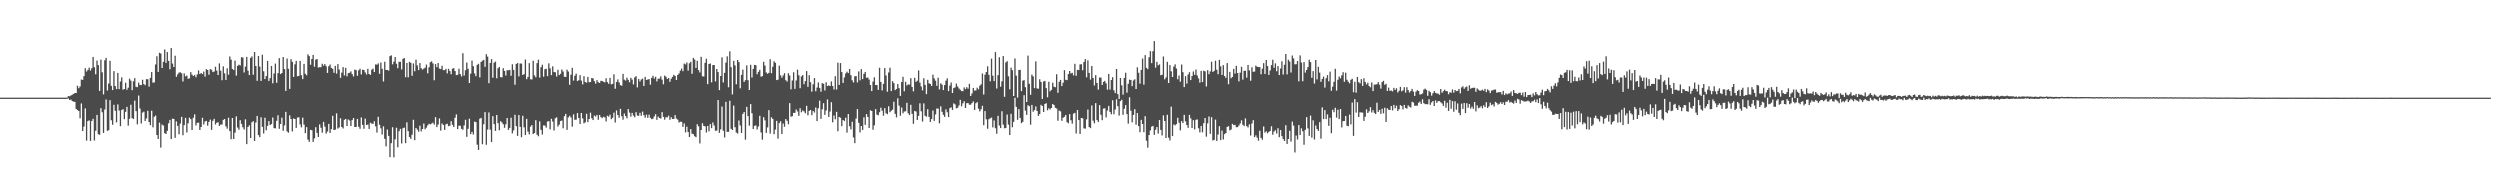 <?xml version="1.0" encoding="UTF-8"?>
<svg xmlns="http://www.w3.org/2000/svg" width="1920" height="150">
  <path d="M0 75.000h1v1.000H0zM1 75.000h1v1.000H1zM2 75.000h1v1.000H2zM3 75.000h1v1.000H3zM4 75.000h1v1.000H4zM5 75.000h1v1.000H5zM6 75.000h1v1.000H6zM7 75.000h1v1.000H7zM8 75.000h1v1.000H8zM9 75.000h1v1.000H9zM10 75.000h1v1.000H10zM11 75.000h1v1.000H11zM12 75.000h1v1.000H12zM13 75.000h1v1.000H13zM14 75.000h1v1.000H14zM15 75.000h1v1.000H15zM16 75.000h1v1.000H16zM17 75.000h1v1.000H17zM18 75.000h1v1.000H18zM19 75.000h1v1.000H19zM20 75.000h1v1.000H20zM21 75.000h1v1.000H21zM22 75.000h1v1.000H22zM23 75.000h1v1.000H23zM24 75.000h1v1.000H24zM25 75.000h1v1.000H25zM26 75.000h1v1.000H26zM27 75.000h1v1.000H27zM28 75.000h1v1.000H28zM29 75.000h1v1.000H29zM30 75.000h1v1.000H30zM31 75.000h1v1.000H31zM32 75.000h1v1.000H32zM33 75.000h1v1.000H33zM34 75.000h1v1.000H34zM35 75.000h1v1.000H35zM36 75.000h1v1.000H36zM37 75.000h1v1.000H37zM38 75.000h1v1.000H38zM39 75.000h1v1.000H39zM40 75.000h1v1.000H40zM41 75.000h1v1.000H41zM42 75.000h1v1.000H42zM43 75.000h1v1.000H43zM44 75.000h1v1.000H44zM45 75.000h1v1.000H45zM46 75.000h1v1.000H46zM47 75.000h1v1.000H47zM48 75.000h1v1.000H48zM49 75.000h1v1.000H49zM50 75.000h1v1.000H50zM51 74.943h1v1.000H51zM52 73.773h1v1.838H52zM53 73.915h1v2.894H53zM54 73.293h1v3.225H54zM55 72.723h1v4.928H55zM56 72.160h1v5.878H56zM57 71.405h1v6.813H57zM58 71.422h1v12.224H58zM59 65.825h1v18.657H59zM60 67.747h1v17.491H60zM61 66.397h1v24.431H61zM62 61.079h1v18.381H62zM63 61.330h1v39.316H63zM64 58.478h1v38.681H64zM65 52.352h1v30.915H65zM66 54.952h1v53.055H66zM67 53.666h1v39.361H67zM68 51.922h1v40.513H68zM69 54.169h1v54.063H69zM70 52.371h1v40.601H70zM71 43.735h1v47.509H71zM72 51.599h1v56.335H72zM73 57.062h1v43.334H73zM74 46.531h1v41.741H74zM75 50.034h1v53.031H75zM76 69.855h1v33.660H76zM77 45.792h1v37.295H77zM78 55.569h1v30.641H78zM79 72.490h1v29.608H79zM80 46.302h1v37.801H80zM81 44.510h1v31.871H81zM82 69.506h1v30.942H82zM83 64.174h1v35.873H83zM84 46.675h1v30.240H84zM85 65.963h1v26.424H85zM86 69.166h1v26.666H86zM87 54.643h1v25.819H87zM88 66.077h1v19.008H88zM89 68.446h1v25.549H89zM90 55.963h1v24.200H90zM91 68.478h1v16.401H91zM92 62.601h1v34.324H92zM93 59.462h1v25.094H93zM94 68.866h1v14.944H94zM95 68.332h1v23.227H95zM96 63.521h1v22.380H96zM97 68.968h1v13.093H97zM98 67.333h1v29.160H98zM99 60.398h1v30.850H99zM100 61.894h1v18.536H100zM101 69.206h1v21.494H101zM102 62.433h1v29.000H102zM103 60.001h1v17.253H103zM104 66.603h1v18.769H104zM105 66.963h1v28.501H105zM106 63.445h1v9.921H106zM107 65.278h1v18.062H107zM108 65.367h1v29.486H108zM109 61.234h1v25.240H109zM110 64.548h1v21.228H110zM111 65.442h1v27.556H111zM112 60.806h1v30.157H112zM113 60.820h1v24.278H113zM114 66.530h1v27.224H114zM115 59.795h1v36.351H115zM116 55.372h1v29.665H116zM117 63.480h1v34.298H117zM118 63.286h1v26.413H118zM119 49.485h1v39.253H119zM120 43.197h1v60.461H120zM121 55.228h1v51.460H121zM122 40.552h1v53.599H122zM123 41.139h1v72.240H123zM124 52.201h1v43.474H124zM125 47.452h1v48.981H125zM126 37.986h1v64.260H126zM127 48.288h1v54.644H127zM128 39.988h1v60.468H128zM129 46.764h1v47.979H129zM130 53.212h1v38.888H130zM131 36.839h1v69.958H131zM132 48.850h1v42.296H132zM133 51.435h1v39.910H133zM134 42.818h1v63.081H134zM135 59.007h1v34.238H135zM136 57.094h1v39.614H136zM137 55.762h1v47.379H137zM138 55.544h1v39.312H138zM139 56.259h1v33.489H139zM140 62.547h1v41.316H140zM141 56.363h1v39.723H141zM142 58.599h1v31.913H142zM143 58.023h1v43.688H143zM144 60.500h1v34.201H144zM145 60.126h1v30.262H145zM146 55.417h1v36.121H146zM147 57.271h1v42.623H147zM148 58.403h1v32.072H148zM149 57.532h1v30.259H149zM150 59.342h1v36.993H150zM151 57.137h1v37.234H151zM152 54.067h1v40.074H152zM153 56.810h1v43.020H153zM154 56.026h1v41.499H154zM155 56.910h1v33.567H155zM156 54.954h1v40.651H156zM157 58.831h1v34.442H157zM158 53.098h1v39.753H158zM159 53.743h1v42.749H159zM160 57.420h1v36.216H160zM161 53.075h1v38.821H161zM162 53.571h1v46.146H162zM163 55.335h1v37.450H163zM164 54.905h1v36.400H164zM165 51.244h1v44.394H165zM166 54.218h1v40.047H166zM167 57.589h1v36.304H167zM168 48.674h1v48.037H168zM169 54.258h1v41.415H169zM170 61.606h1v33.959H170zM171 50.951h1v41.104H171zM172 56.296h1v35.105H172zM173 61.365h1v35.645H173zM174 52.473h1v46.369H174zM175 57.333h1v33.102H175zM176 43.356h1v57.321H176zM177 45.818h1v61.084H177zM178 52.912h1v37.734H178zM179 53.811h1v52.961H179zM180 46.531h1v55.370H180zM181 58.052h1v31.349H181zM182 50.590h1v47.371H182zM183 49.688h1v49.972H183zM184 50.258h1v42.038H184zM185 43.976h1v51.130H185zM186 44.134h1v53.600H186zM187 55.667h1v43.827H187zM188 51.209h1v40.434H188zM189 43.667h1v67.049H189zM190 54.254h1v43.241H190zM191 57.630h1v38.644H191zM192 44.419h1v61.614H192zM193 43.313h1v50.614H193zM194 57.397h1v35.640H194zM195 39.960h1v68.274H195zM196 50.675h1v43.431H196zM197 62.068h1v26.961H197zM198 43.074h1v60.720H198zM199 51.148h1v54.184H199zM200 62.137h1v27.965H200zM201 42.047h1v55.398H201zM202 54.728h1v47.748H202zM203 60.731h1v29.710H203zM204 58.443h1v41.602H204zM205 46.792h1v49.854H205zM206 62.133h1v30.830H206zM207 60.009h1v36.037H207zM208 50.622h1v44.669H208zM209 63.960h1v26.303H209zM210 56.454h1v41.949H210zM211 48.864h1v49.739H211zM212 63.533h1v29.230H212zM213 56.189h1v32.322H213zM214 44.658h1v54.254H214zM215 56.893h1v38.333H215zM216 56.048h1v34.295H216zM217 43.802h1v56.674H217zM218 53.045h1v43.313H218zM219 69.849h1v16.090H219zM220 44.935h1v56.002H220zM221 52.827h1v49.125H221zM222 68.266h1v20.317H222zM223 45.420h1v45.956H223zM224 47.535h1v53.437H224zM225 59.104h1v31.873H225zM226 49.425h1v41.948H226zM227 46.745h1v51.464H227zM228 58.589h1v31.745H228zM229 58.312h1v31.703H229zM230 46.753h1v48.818H230zM231 57.775h1v40.048H231zM232 60.724h1v29.623H232zM233 49.122h1v46.581H233zM234 56.691h1v45.614H234zM235 57.829h1v39.830H235zM236 41.719h1v65.490H236zM237 43.092h1v65.837H237zM238 49.731h1v50.000H238zM239 45.300h1v54.755H239zM240 42.126h1v66.874H240zM241 51.252h1v55.060H241zM242 45.758h1v51.937H242zM243 45.345h1v56.764H243zM244 51.905h1v53.367H244zM245 51.583h1v43.944H245zM246 51.628h1v46.470H246zM247 48.949h1v52.946H247zM248 50.377h1v43.224H248zM249 49.223h1v48.000H249zM250 50.821h1v51.792H250zM251 55.990h1v45.023H251zM252 50.917h1v44.210H252zM253 49.542h1v52.578H253zM254 52.137h1v47.045H254zM255 52.861h1v36.060H255zM256 55.919h1v43.922H256zM257 50.581h1v48.983H257zM258 56.503h1v30.577H258zM259 49.250h1v49.516H259zM260 53.383h1v44.488H260zM261 59.781h1v31.116H261zM262 55.771h1v41.755H262zM263 51.557h1v47.097H263zM264 57.905h1v34.077H264zM265 52.088h1v39.232H265zM266 58.630h1v38.127H266zM267 56.187h1v35.543H267zM268 55.924h1v36.639H268zM269 54.814h1v41.995H269zM270 56.912h1v35.328H270zM271 58.717h1v31.927H271zM272 53.375h1v44.181H272zM273 53.896h1v43.567H273zM274 58.191h1v33.128H274zM275 54.013h1v43.343H275zM276 52.746h1v46.182H276zM277 57.124h1v33.095H277zM278 53.566h1v42.353H278zM279 53.779h1v45.143H279zM280 55.672h1v35.434H280zM281 57.252h1v38.730H281zM282 52.815h1v42.806H282zM283 56.848h1v42.193H283zM284 57.476h1v36.787H284zM285 53.498h1v41.443H285zM286 52.688h1v42.445H286zM287 55.321h1v37.818H287zM288 49.473h1v47.562H288zM289 49.673h1v52.168H289zM290 48.703h1v41.004H290zM291 56.673h1v39.122H291zM292 48.033h1v50.531H292zM293 52.814h1v50.430H293zM294 62.548h1v34.455H294zM295 47.395h1v59.183H295zM296 53.697h1v58.734H296zM297 53.784h1v45.683H297zM298 54.265h1v50.079H298zM299 43.097h1v77.572H299zM300 42.471h1v67.491H300zM301 49.392h1v48.342H301zM302 47.322h1v73.542H302zM303 43.847h1v63.166H303zM304 48.965h1v49.150H304zM305 52.387h1v60.763H305zM306 47.475h1v53.353H306zM307 47.437h1v51.509H307zM308 53.366h1v56.805H308zM309 45.177h1v53.290H309zM310 44.573h1v53.401H310zM311 59.290h1v50.621H311zM312 48.336h1v45.612H312zM313 59.371h1v41.362H313zM314 47.443h1v57.782H314zM315 48.268h1v58.406H315zM316 58.214h1v45.191H316zM317 48.761h1v43.224H317zM318 54.748h1v52.913H318zM319 45.815h1v52.506H319zM320 50.238h1v49.276H320zM321 53.873h1v47.314H321zM322 48.416h1v48.113H322zM323 52.361h1v48.542H323zM324 53.451h1v45.638H324zM325 52.687h1v42.164H325zM326 51.989h1v47.353H326zM327 49.615h1v48.413H327zM328 56.339h1v39.919H328zM329 51.663h1v43.430H329zM330 47.747h1v47.792H330zM331 47.097h1v47.821H331zM332 48.681h1v45.553H332zM333 61.642h1v34.048H333zM334 49.180h1v40.792H334zM335 51.546h1v46.042H335zM336 48.360h1v47.308H336zM337 52.659h1v38.297H337zM338 53.054h1v47.266H338zM339 50.466h1v44.337H339zM340 53.875h1v42.150H340zM341 53.853h1v45.931H341zM342 52.884h1v42.579H342zM343 56.380h1v38.653H343zM344 52.860h1v44.072H344zM345 54.604h1v41.984H345zM346 57.031h1v36.039H346zM347 52.806h1v43.048H347zM348 52.315h1v45.273H348zM349 54.570h1v35.845H349zM350 57.714h1v30.164H350zM351 57.405h1v41.787H351zM352 52.793h1v43.791H352zM353 56.867h1v39.760H353zM354 58.709h1v40.249H354zM355 40.877h1v58.780H355zM356 58.013h1v38.366H356zM357 53.980h1v38.043H357zM358 48.013h1v57.078H358zM359 52.831h1v46.063H359zM360 63.722h1v27.489H360zM361 56.538h1v46.459H361zM362 46.558h1v54.724H362zM363 50.853h1v52.460H363zM364 56.428h1v37.036H364zM365 58.546h1v35.248H365zM366 49.840h1v61.262H366zM367 49.008h1v66.174H367zM368 59.495h1v31.706H368zM369 47.568h1v42.947H369zM370 46.615h1v64.195H370zM371 45.988h1v49.451H371zM372 51.298h1v34.822H372zM373 41.648h1v69.564H373zM374 43.477h1v56.047H374zM375 63.881h1v22.517H375zM376 48.342h1v51.235H376zM377 45.426h1v63.670H377zM378 59.708h1v29.483H378zM379 48.127h1v47.202H379zM380 47.313h1v53.216H380zM381 60.116h1v28.228H381zM382 52.451h1v42.102H382zM383 51.382h1v48.658H383zM384 59.166h1v33.907H384zM385 59.447h1v34.622H385zM386 52.369h1v43.070H386zM387 54.489h1v43.653H387zM388 58.030h1v37.393H388zM389 53.950h1v36.679H389zM390 53.954h1v45.779H390zM391 53.691h1v44.548H391zM392 58.221h1v32.197H392zM393 49.344h1v53.109H393zM394 53.698h1v46.445H394zM395 65.091h1v23.085H395zM396 49.085h1v47.780H396zM397 48.402h1v55.932H397zM398 58.652h1v29.705H398zM399 48.723h1v48.705H399zM400 48.861h1v56.506H400zM401 57.591h1v31.342H401zM402 56.912h1v40.875H402zM403 45.653h1v58.061H403zM404 60.841h1v30.448H404zM405 59.088h1v41.977H405zM406 48.496h1v54.741H406zM407 60.893h1v36.409H407zM408 61.040h1v35.034H408zM409 46.654h1v56.291H409zM410 57.900h1v44.291H410zM411 59.408h1v32.924H411zM412 48.473h1v55.004H412zM413 45.833h1v58.843H413zM414 59.577h1v33.671H414zM415 51.616h1v48.097H415zM416 49.735h1v53.613H416zM417 58.894h1v37.404H417zM418 53.147h1v43.238H418zM419 52.833h1v45.154H419zM420 58.447h1v34.895H420zM421 48.648h1v44.405H421zM422 52.478h1v46.874H422zM423 57.727h1v33.527H423zM424 50.918h1v42.404H424zM425 55.300h1v44.896H425zM426 55.572h1v35.236H426zM427 58.776h1v31.324H427zM428 53.630h1v43.622H428zM429 57.629h1v38.114H429zM430 56.693h1v36.283H430zM431 53.335h1v39.258H431zM432 54.955h1v43.612H432zM433 58.956h1v30.270H433zM434 59.067h1v28.458H434zM435 53.487h1v46.233H435zM436 55.002h1v35.187H436zM437 65.141h1v23.769H437zM438 57.330h1v32.903H438zM439 52.055h1v45.190H439zM440 61.902h1v25.894H440zM441 58.149h1v33.853H441zM442 56.594h1v35.307H442zM443 62.256h1v24.602H443zM444 61.618h1v29.045H444zM445 57.764h1v37.464H445zM446 61.922h1v24.865H446zM447 64.808h1v26.153H447zM448 58.507h1v36.228H448zM449 63.014h1v30.881H449zM450 63.465h1v23.923H450zM451 59.040h1v34.751H451zM452 63.149h1v28.229H452zM453 63.051h1v23.481H453zM454 59.903h1v30.926H454zM455 60.218h1v31.977H455zM456 62.378h1v26.371H456zM457 64.263h1v25.225H457zM458 61.561h1v26.695H458zM459 63.126h1v28.861H459zM460 63.702h1v24.643H460zM461 62.043h1v27.912H461zM462 62.191h1v28.529H462zM463 62.812h1v26.858H463zM464 63.237h1v26.903H464zM465 60.108h1v33.193H465zM466 63.057h1v25.802H466zM467 64.374h1v25.204H467zM468 59.822h1v28.218H468zM469 64.774h1v26.795H469zM470 64.397h1v26.083H470zM471 57.104h1v29.442H471zM472 68.144h1v25.963H472zM473 62.923h1v21.903H473zM474 60.959h1v27.410H474zM475 63.269h1v27.135H475zM476 65.373h1v18.225H476zM477 65.852h1v23.382H477zM478 56.723h1v35.181H478zM479 61.168h1v25.994H479zM480 61.899h1v27.191H480zM481 59.652h1v31.210H481zM482 61.337h1v22.451H482zM483 63.177h1v23.302H483zM484 59.751h1v29.826H484zM485 61.151h1v25.575H485zM486 64.835h1v24.002H486zM487 59.421h1v30.680H487zM488 58.511h1v27.674H488zM489 67.116h1v21.637H489zM490 60.708h1v28.266H490zM491 62.581h1v24.063H491zM492 61.058h1v27.872H492zM493 60.372h1v25.330H493zM494 65.989h1v22.503H494zM495 59.018h1v31.351H495zM496 61.411h1v26.636H496zM497 61.058h1v29.409H497zM498 60.748h1v27.341H498zM499 65.017h1v25.526H499zM500 59.806h1v31.715H500zM501 58.155h1v33.053H501zM502 60.303h1v29.122H502zM503 58.931h1v28.782H503zM504 62.496h1v29.544H504zM505 60.404h1v29.169H505zM506 60.366h1v30.266H506zM507 58.614h1v32.431H507zM508 61.164h1v24.970H508zM509 64.737h1v25.009H509zM510 58.084h1v33.817H510zM511 58.913h1v31.121H511zM512 60.678h1v29.455H512zM513 59.859h1v28.979H513zM514 62.823h1v29.190H514zM515 60.441h1v29.605H515zM516 59.074h1v32.231H516zM517 57.483h1v33.890H517zM518 58.338h1v30.016H518zM519 61.384h1v29.628H519zM520 57.531h1v34.364H520zM521 56.403h1v37.642H521zM522 54.200h1v39.299H522zM523 52.692h1v40.883H523zM524 54.656h1v42.780H524zM525 48.787h1v46.024H525zM526 49.444h1v52.226H526zM527 47.966h1v49.339H527zM528 54.229h1v47.203H528zM529 48.647h1v56.546H529zM530 47.419h1v51.741H530zM531 56.699h1v45.966H531zM532 44.437h1v58.605H532zM533 45.726h1v58.895H533zM534 52.194h1v53.225H534zM535 46.692h1v48.755H535zM536 53.878h1v43.165H536zM537 55.674h1v54.507H537zM538 43.639h1v56.182H538zM539 58.596h1v36.073H539zM540 58.789h1v37.933H540zM541 48.246h1v48.767H541zM542 45.103h1v56.679H542zM543 64.595h1v32.175H543zM544 49.128h1v51.737H544zM545 48.750h1v46.575H545zM546 63.244h1v35.177H546zM547 50.041h1v44.009H547zM548 49.909h1v46.475H548zM549 62.539h1v37.852H549zM550 53.000h1v47.301H550zM551 55.365h1v21.504H551zM552 69.221h1v32.799H552zM553 58.370h1v40.989H553zM554 44.048h1v37.788H554zM555 63.350h1v37.080H555zM556 55.970h1v49.605H556zM557 48.079h1v30.169H557zM558 43.283h1v57.987H558zM559 67.038h1v34.215H559zM560 39.439h1v37.940H560zM561 51.608h1v47.323H561zM562 72.482h1v27.344H562zM563 46.740h1v34.337H563zM564 50.238h1v47.430H564zM565 64.728h1v37.082H565zM566 46.082h1v56.534H566zM567 47.721h1v44.808H567zM568 67.829h1v28.528H568zM569 57.475h1v44.689H569zM570 53.515h1v33.993H570zM571 62.926h1v23.090H571zM572 61.541h1v45.706H572zM573 50.250h1v31.826H573zM574 61.605h1v27.598H574zM575 69.119h1v27.385H575zM576 49.768h1v30.136H576zM577 59.540h1v27.462H577zM578 52.949h1v46.133H578zM579 49.839h1v46.851H579zM580 50.080h1v46.228H580zM581 56.980h1v42.474H581zM582 55.213h1v41.941H582zM583 53.683h1v35.229H583zM584 58.880h1v42.841H584zM585 58.467h1v48.773H585zM586 47.452h1v42.555H586zM587 50.370h1v42.114H587zM588 55.638h1v46.409H588zM589 56.665h1v41.193H589zM590 55.917h1v28.681H590zM591 45.496h1v57.134H591zM592 56.227h1v33.866H592zM593 51.296h1v39.983H593zM594 47.088h1v56.050H594zM595 48.210h1v51.345H595zM596 61.497h1v31.331H596zM597 61.203h1v45.248H597zM598 50.452h1v44.136H598zM599 57.866h1v35.260H599zM600 59.700h1v43.248H600zM601 57.941h1v36.908H601zM602 56.208h1v41.132H602zM603 61.583h1v29.850H603zM604 62.609h1v30.150H604zM605 56.227h1v39.215H605zM606 57.987h1v21.206H606zM607 68.605h1v21.071H607zM608 61.794h1v27.453H608zM609 55.497h1v31.198H609zM610 68.245h1v18.412H610zM611 61.775h1v22.289H611zM612 53.510h1v32.099H612zM613 57.808h1v31.193H613zM614 67.734h1v15.427H614zM615 58.686h1v27.521H615zM616 57.672h1v27.155H616zM617 64.677h1v20.874H617zM618 62.284h1v24.727H618zM619 54.598h1v26.708H619zM620 66.698h1v21.863H620zM621 57.749h1v27.381H621zM622 63.136h1v21.363H622zM623 70.406h1v18.046H623zM624 64.786h1v20.411H624zM625 59.949h1v26.496H625zM626 70.079h1v12.504H626zM627 67.225h1v25.755H627zM628 63.347h1v19.842H628zM629 67.520h1v9.773H629zM630 70.400h1v20.867H630zM631 63.775h1v20.139H631zM632 64.358h1v14.892H632zM633 69.498h1v18.723H633zM634 63.187h1v21.632H634zM635 66.082h1v10.312H635zM636 65.591h1v24.195H636zM637 66.060h1v19.610H637zM638 62.491h1v16.011H638zM639 66.042h1v27.922H639zM640 68.690h1v20.025H640zM641 58.499h1v33.099H641zM642 68.782h1v17.112H642zM643 48.108h1v52.679H643zM644 65.241h1v24.626H644zM645 48.427h1v42.003H645zM646 55.344h1v41.563H646zM647 63.708h1v28.457H647zM648 59.423h1v33.545H648zM649 56.440h1v33.962H649zM650 55.024h1v46.839H650zM651 56.103h1v31.464H651zM652 52.921h1v44.004H652zM653 57.734h1v41.637H653zM654 61.717h1v31.766H654zM655 63.317h1v42.184H655zM656 58.613h1v51.373H656zM657 58.427h1v32.679H657zM658 63.269h1v20.476H658zM659 54.834h1v39.496H659zM660 61.684h1v40.046H660zM661 53.083h1v43.695H661zM662 60.744h1v39.058H662zM663 56.716h1v33.411H663zM664 55.249h1v40.652H664zM665 59.727h1v27.949H665zM666 59.513h1v30.356H666zM667 61.094h1v37.214H667zM668 65.258h1v19.425H668zM669 69.960h1v15.311H669zM670 62.641h1v36.998H670zM671 59.410h1v36.857H671zM672 65.376h1v18.446H672zM673 65.275h1v22.776H673zM674 69.026h1v19.523H674zM675 52.011h1v34.150H675zM676 62.946h1v19.753H676zM677 69.425h1v15.637H677zM678 64.390h1v24.495H678zM679 52.286h1v30.816H679zM680 57.976h1v29.014H680zM681 70.466h1v17.277H681zM682 55.637h1v25.966H682zM683 51.962h1v34.219H683zM684 69.957h1v15.104H684zM685 62.289h1v21.915H685zM686 63.827h1v14.295H686zM687 69.240h1v18.185H687zM688 68.317h1v21.853H688zM689 64.542h1v10.988H689zM690 67.707h1v13.442H690zM691 73.691h1v15.200H691zM692 62.978h1v19.633H692zM693 58.961h1v28.075H693zM694 70.078h1v15.602H694zM695 62.778h1v22.714H695zM696 65.626h1v13.312H696zM697 64.804h1v22.214H697zM698 64.987h1v23.360H698zM699 59.998h1v20.492H699zM700 66.752h1v20.665H700zM701 70.134h1v24.930H701zM702 59.742h1v25.470H702zM703 62.860h1v22.803H703zM704 61.963h1v30.159H704zM705 54.083h1v34.898H705zM706 63.417h1v15.942H706zM707 66.392h1v19.124H707zM708 69.440h1v23.973H708zM709 60.086h1v19.317H709zM710 65.166h1v23.782H710zM711 72.308h1v17.280H711zM712 61.303h1v22.560H712zM713 63.933h1v25.798H713zM714 64.503h1v29.162H714zM715 66.050h1v25.403H715zM716 57.355h1v27.557H716zM717 60.230h1v32.594H717zM718 61.961h1v25.931H718zM719 65.881h1v17.479H719zM720 59.627h1v23.803H720zM721 68.689h1v26.033H721zM722 63.978h1v17.701H722zM723 65.025h1v20.844H723zM724 69.170h1v19.017H724zM725 65.323h1v24.452H725zM726 61.958h1v22.041H726zM727 60.180h1v26.053H727zM728 69.981h1v19.876H728zM729 65.707h1v17.389H729zM730 63.398h1v19.016H730zM731 71.445h1v13.041H731zM732 67.671h1v11.739H732zM733 67.102h1v13.062H733zM734 64.219h1v19.004H734zM735 66.429h1v16.286H735zM736 67.932h1v13.065H736zM737 68.901h1v7.800H737zM738 69.950h1v11.720H738zM739 70.041h1v9.331H739zM740 67.126h1v10.642H740zM741 68.447h1v14.510H741zM742 66.961h1v12.280H742zM743 68.099h1v11.035H743zM744 64.341h1v16.108H744zM745 73.739h1v6.646H745zM746 71.769h1v7.399H746zM747 67.513h1v10.387H747zM748 69.639h1v14.830H748zM749 69.398h1v9.932H749zM750 67.330h1v11.100H750zM751 68.592h1v14.865H751zM752 65.826h1v19.748H752zM753 64.756h1v19.226H753zM754 56.442h1v24.834H754zM755 72.609h1v23.536H755zM756 57.367h1v27.947H756zM757 55.318h1v36.333H757zM758 50.920h1v47.932H758zM759 57.463h1v34.096H759zM760 62.480h1v28.324H760zM761 45.028h1v45.226H761zM762 58.094h1v39.751H762zM763 62.247h1v30.255H763zM764 40.029h1v58.410H764zM765 68.014h1v34.670H765zM766 57.735h1v31.243H766zM767 43.965h1v52.422H767zM768 66.571h1v31.796H768zM769 62.442h1v22.996H769zM770 43.074h1v52.650H770zM771 74.324h1v24.240H771zM772 47.964h1v50.309H772zM773 46.971h1v40.977H773zM774 58.647h1v37.027H774zM775 68.607h1v35.146H775zM776 51.938h1v35.440H776zM777 53.911h1v43.822H777zM778 73.727h1v19.880H778zM779 44.910h1v30.166H779zM780 58.129h1v23.962H780zM781 74.936h1v17.079H781zM782 53.808h1v29.999H782zM783 53.613h1v36.952H783zM784 69.969h1v24.657H784zM785 61.932h1v31.677H785zM786 61.554h1v11.565H786zM787 66.986h1v18.001H787zM788 78.335h1v9.865H788zM789 42.715h1v38.079H789zM790 64.367h1v17.256H790zM791 72.798h1v22.948H791zM792 57.297h1v23.285H792zM793 58.693h1v27.116H793zM794 67.697h1v16.883H794zM795 47.149h1v34.624H795zM796 67.895h1v17.365H796zM797 68.144h1v20.906H797zM798 60.860h1v26.759H798zM799 62.913h1v17.566H799zM800 75.983h1v5.438H800zM801 62.641h1v23.380H801zM802 62.083h1v17.795H802zM803 67.675h1v11.599H803zM804 74.705h1v10.013H804zM805 62.749h1v20.422H805zM806 70.168h1v13.958H806zM807 69.003h1v13.961H807zM808 63.559h1v16.312H808zM809 66.546h1v14.078H809zM810 67.026h1v15.789H810zM811 57.031h1v26.325H811zM812 71.272h1v21.499H812zM813 62.841h1v22.030H813zM814 61.392h1v24.153H814zM815 66.095h1v26.661H815zM816 63.511h1v26.916H816zM817 53.844h1v35.866H817zM818 61.290h1v26.962H818zM819 61.551h1v32.266H819zM820 56.881h1v37.835H820zM821 54.543h1v33.126H821zM822 56.407h1v35.983H822zM823 55.908h1v39.070H823zM824 57.925h1v29.375H824zM825 49.005h1v37.692H825zM826 58.214h1v44.277H826zM827 53.656h1v30.868H827zM828 53.823h1v38.398H828zM829 49.445h1v53.488H829zM830 49.313h1v41.293H830zM831 53.968h1v36.927H831zM832 47.617h1v50.933H832zM833 45.424h1v53.372H833zM834 59.415h1v32.268H834zM835 46.397h1v37.746H835zM836 56.024h1v41.572H836zM837 61.117h1v37.285H837zM838 50.617h1v30.395H838zM839 59.839h1v32.844H839zM840 65.639h1v29.098H840zM841 57.714h1v21.504H841zM842 63.765h1v28.433H842zM843 68.820h1v24.880H843zM844 59.493h1v21.229H844zM845 59.573h1v28.602H845zM846 65.294h1v26.999H846zM847 62.925h1v20.479H847zM848 62.109h1v21.070H848zM849 63.989h1v26.152H849zM850 68.871h1v16.022H850zM851 56.808h1v24.545H851zM852 68.790h1v17.197H852zM853 61.447h1v26.326H853zM854 59.275h1v17.753H854zM855 69.323h1v18.447H855zM856 71.478h1v12.636H856zM857 52.991h1v23.271H857zM858 72.314h1v9.248H858zM859 76.010h1v12.770H859zM860 59.867h1v17.775H860zM861 65.515h1v11.058H861zM862 72.714h1v15.442H862zM863 59.861h1v23.662H863zM864 55.864h1v24.852H864zM865 71.189h1v16.408H865zM866 64.374h1v30.604H866zM867 61.201h1v13.504H867zM868 61.365h1v23.663H868zM869 66.161h1v27.778H869zM870 61.785h1v26.467H870zM871 60.859h1v22.998H871zM872 68.373h1v27.387H872zM873 51.712h1v35.104H873zM874 55.874h1v41.007H874zM875 64.254h1v37.351H875zM876 53.718h1v38.349H876zM877 44.931h1v50.285H877zM878 65.001h1v36.504H878zM879 42.364h1v46.880H879zM880 52.057h1v56.020H880zM881 53.148h1v60.267H881zM882 43.992h1v59.737H882zM883 39.245h1v60.896H883zM884 48.504h1v48.797H884zM885 39.311h1v57.390H885zM886 31.525h1v72.001H886zM887 52.001h1v47.671H887zM888 47.534h1v50.064H888zM889 50.169h1v52.372H889zM890 49.466h1v42.747H890zM891 57.754h1v42.041H891zM892 57.432h1v46.581H892zM893 43.364h1v45.243H893zM894 60.936h1v31.996H894zM895 59.419h1v46.591H895zM896 47.446h1v40.740H896zM897 63.719h1v42.032H897zM898 49.952h1v57.942H898zM899 54.774h1v27.123H899zM900 59.151h1v45.373H900zM901 51.142h1v44.474H901zM902 49.400h1v46.901H902zM903 52.650h1v42.689H903zM904 60.881h1v29.612H904zM905 58.019h1v36.186H905zM906 62.730h1v37.434H906zM907 49.548h1v43.441H907zM908 55.472h1v39.053H908zM909 66.865h1v21.360H909zM910 58.447h1v34.792H910zM911 64.205h1v31.843H911zM912 57.262h1v40.902H912zM913 55.452h1v32.788H913zM914 61.485h1v29.411H914zM915 58.429h1v39.892H915zM916 54.898h1v37.434H916zM917 57.456h1v41.945H917zM918 53.401h1v38.591H918zM919 57.934h1v33.830H919zM920 60.192h1v38.320H920zM921 63.436h1v38.232H921zM922 54.404h1v42.320H922zM923 63.038h1v38.609H923zM924 54.344h1v40.249H924zM925 54.780h1v35.876H925zM926 66.404h1v38.545H926zM927 53.837h1v40.894H927zM928 56.993h1v32.452H928zM929 54.813h1v47.966H929zM930 47.411h1v42.610H930zM931 55.232h1v52.643H931zM932 54.387h1v53.025H932zM933 46.661h1v45.178H933zM934 53.574h1v54.686H934zM935 56.984h1v46.330H935zM936 45.974h1v50.930H936zM937 50.919h1v56.640H937zM938 57.524h1v42.756H938zM939 50.017h1v57.110H939zM940 58.401h1v44.653H940zM941 59.804h1v42.342H941zM942 48.433h1v49.044H942zM943 64.687h1v32.214H943zM944 55.217h1v44.983H944zM945 60.110h1v39.359H945zM946 59.093h1v36.036H946zM947 52.844h1v43.247H947zM948 56.528h1v39.373H948zM949 50.588h1v47.121H949zM950 56.130h1v41.508H950zM951 62.528h1v33.880H951zM952 55.800h1v39.041H952zM953 51.273h1v41.160H953zM954 61.147h1v34.627H954zM955 54.357h1v42.490H955zM956 54.311h1v36.625H956zM957 59.662h1v37.218H957zM958 49.856h1v48.051H958zM959 54.057h1v41.441H959zM960 62.021h1v42.053H960zM961 51.682h1v43.183H961zM962 55.102h1v37.171H962zM963 55.014h1v50.240H963zM964 50.402h1v53.531H964zM965 51.306h1v54.444H965zM966 51.506h1v56.504H966zM967 51.504h1v48.947H967zM968 57.039h1v48.821H968zM969 52.746h1v54.556H969zM970 48.477h1v48.649H970zM971 56.847h1v45.013H971zM972 46.068h1v54.805H972zM973 50.746h1v51.670H973zM974 57.554h1v43.767H974zM975 54.106h1v46.435H975zM976 49.994h1v46.997H976zM977 45.894h1v57.558H977zM978 52.083h1v48.967H978zM979 48.632h1v51.384H979zM980 54.742h1v47.820H980zM981 50.725h1v47.748H981zM982 57.646h1v47.721H982zM983 52.639h1v47.251H983zM984 47.083h1v57.445H984zM985 57.254h1v49.544H985zM986 49.711h1v58.577H986zM987 41.454h1v54.707H987zM988 57.127h1v53.402H988zM989 45.874h1v60.857H989zM990 47.248h1v53.205H990zM991 55.710h1v53.060H991zM992 42.635h1v50.732H992zM993 44.886h1v51.557H993zM994 49.426h1v67.687H994zM995 49.287h1v54.828H995zM996 46.852h1v60.289H996zM997 62.475h1v33.556H997zM998 42.570h1v61.099H998zM999 48.051h1v50.488H999zM1000 62.403h1v38.478H1000zM1001 47.721h1v63.435H1001zM1002 55.744h1v43.976H1002zM1003 53.701h1v36.244H1003zM1004 51.493h1v47.118H1004zM1005 45.852h1v58.469H1005zM1006 47.659h1v41.101H1006zM1007 59.751h1v45.999H1007zM1008 54.637h1v37.779H1008zM1009 64.157h1v43.023H1009zM1010 46.074h1v50.307H1010zM1011 61.001h1v38.064H1011zM1012 51.324h1v49.240H1012zM1013 55.751h1v38.063H1013zM1014 62.822h1v43.689H1014zM1015 60.571h1v21.922H1015zM1016 58.812h1v32.682H1016zM1017 67.292h1v17.299H1017zM1018 60.124h1v31.387H1018zM1019 57.678h1v30.182H1019zM1020 62.474h1v34.210H1020zM1021 55.041h1v35.425H1021zM1022 69.716h1v32.571H1022zM1023 66.571h1v17.700H1023zM1024 62.798h1v23.357H1024zM1025 52.833h1v29.934H1025zM1026 69.601h1v20.735H1026zM1027 61.303h1v22.961H1027zM1028 58.779h1v32.688H1028zM1029 60.145h1v23.624H1029zM1030 57.855h1v39.980H1030zM1031 55.429h1v37.593H1031zM1032 62.819h1v30.089H1032zM1033 55.794h1v33.227H1033zM1034 61.246h1v35.373H1034zM1035 62.796h1v34.163H1035zM1036 64.009h1v23.985H1036zM1037 61.279h1v34.277H1037zM1038 60.450h1v18.286H1038zM1039 70.830h1v33.495H1039zM1040 62.777h1v13.378H1040zM1041 71.147h1v15.309H1041zM1042 59.060h1v19.443H1042zM1043 63.088h1v26.747H1043zM1044 64.035h1v22.217H1044zM1045 60.752h1v25.559H1045zM1046 65.930h1v20.585H1046zM1047 60.118h1v32.752H1047zM1048 62.958h1v26.706H1048zM1049 64.848h1v19.128H1049zM1050 63.537h1v23.303H1050zM1051 66.059h1v19.466H1051zM1052 67.073h1v15.234H1052zM1053 63.321h1v23.037H1053zM1054 69.917h1v14.718H1054zM1055 64.987h1v21.720H1055zM1056 64.911h1v22.677H1056zM1057 64.678h1v14.243H1057zM1058 63.068h1v22.873H1058zM1059 65.044h1v19.366H1059zM1060 68.028h1v19.409H1060zM1061 63.009h1v20.506H1061zM1062 62.061h1v25.033H1062zM1063 65.133h1v17.629H1063zM1064 64.363h1v29.304H1064zM1065 69.837h1v13.361H1065zM1066 67.281h1v17.001H1066zM1067 69.713h1v14.745H1067zM1068 69.517h1v11.929H1068zM1069 70.177h1v14.680H1069zM1070 67.458h1v13.107H1070zM1071 69.073h1v14.109H1071zM1072 67.714h1v13.459H1072zM1073 71.036h1v14.186H1073zM1074 69.661h1v14.217H1074zM1075 66.696h1v13.980H1075zM1076 70.084h1v11.398H1076zM1077 69.366h1v14.616H1077zM1078 66.987h1v13.588H1078zM1079 71.129h1v11.777H1079zM1080 66.971h1v16.453H1080zM1081 69.204h1v11.682H1081zM1082 71.092h1v10.810H1082zM1083 69.895h1v12.668H1083zM1084 68.263h1v9.927H1084zM1085 70.326h1v8.445H1085zM1086 73.663h1v7.578H1086zM1087 70.384h1v10.792H1087zM1088 69.280h1v11.890H1088zM1089 69.859h1v9.025H1089zM1090 72.620h1v5.484H1090zM1091 72.394h1v7.496H1091zM1092 71.762h1v4.468H1092zM1093 68.854h1v10.421H1093zM1094 68.040h1v11.999H1094zM1095 69.040h1v10.955H1095zM1096 73.585h1v6.541H1096zM1097 69.739h1v6.441H1097zM1098 70.822h1v9.653H1098zM1099 73.487h1v5.224H1099zM1100 71.603h1v5.959H1100zM1101 69.941h1v11.479H1101zM1102 71.332h1v5.756H1102zM1103 71.758h1v7.265H1103zM1104 71.908h1v5.739H1104zM1105 72.743h1v4.936H1105zM1106 68.349h1v10.196H1106zM1107 71.273h1v8.195H1107zM1108 70.056h1v11.260H1108zM1109 68.879h1v8.549H1109zM1110 69.941h1v12.744H1110zM1111 70.073h1v8.819H1111zM1112 72.385h1v12.830H1112zM1113 70.814h1v5.840H1113zM1114 71.210h1v12.304H1114zM1115 68.647h1v8.981H1115zM1116 71.185h1v14.627H1116zM1117 69.058h1v8.769H1117zM1118 69.965h1v14.268H1118zM1119 69.856h1v9.605H1119zM1120 68.302h1v18.315H1120zM1121 71.692h1v16.775H1121zM1122 67.165h1v12.412H1122zM1123 66.235h1v17.403H1123zM1124 68.177h1v10.920H1124zM1125 66.999h1v19.893H1125zM1126 66.416h1v12.851H1126zM1127 69.852h1v12.896H1127zM1128 65.538h1v14.380H1128zM1129 68.158h1v15.268H1129zM1130 67.530h1v14.352H1130zM1131 67.363h1v16.186H1131zM1132 67.393h1v10.928H1132zM1133 70.498h1v15.059H1133zM1134 67.905h1v13.028H1134zM1135 68.878h1v14.293H1135zM1136 69.676h1v12.843H1136zM1137 69.542h1v11.909H1137zM1138 68.801h1v14.382H1138zM1139 69.723h1v11.097H1139zM1140 68.266h1v13.975H1140zM1141 70.771h1v7.784H1141zM1142 68.623h1v14.301H1142zM1143 69.587h1v12.112H1143zM1144 71.522h1v7.341H1144zM1145 69.597h1v11.221H1145zM1146 69.315h1v10.755H1146zM1147 68.814h1v12.993H1147zM1148 68.711h1v9.524H1148zM1149 71.229h1v7.759H1149zM1150 70.785h1v9.598H1150zM1151 70.828h1v8.840H1151zM1152 70.758h1v7.742H1152zM1153 72.538h1v7.336H1153zM1154 69.797h1v8.784H1154zM1155 72.987h1v7.676H1155zM1156 71.701h1v6.458H1156zM1157 72.477h1v5.676H1157zM1158 71.832h1v5.093H1158zM1159 71.750h1v7.056H1159zM1160 70.304h1v7.859H1160zM1161 73.669h1v5.278H1161zM1162 69.185h1v10.400H1162zM1163 71.348h1v5.880H1163zM1164 71.657h1v7.392H1164zM1165 72.107h1v3.749H1165zM1166 71.345h1v5.095H1166zM1167 71.119h1v8.499H1167zM1168 73.092h1v3.878H1168zM1169 71.101h1v6.295H1169zM1170 74.238h1v3.758H1170zM1171 70.657h1v7.341H1171zM1172 74.539h1v3.257H1172zM1173 72.956h1v4.336H1173zM1174 72.985h1v4.942H1174zM1175 72.671h1v6.453H1175zM1176 74.528h1v3.340H1176zM1177 71.736h1v6.012H1177zM1178 73.250h1v3.284H1178zM1179 70.665h1v7.827H1179zM1180 72.327h1v4.033H1180zM1181 73.291h1v5.878H1181zM1182 73.180h1v2.138H1182zM1183 71.095h1v9.045H1183zM1184 68.865h1v14.694H1184zM1185 73.130h1v4.985H1185zM1186 70.096h1v11.303H1186zM1187 69.901h1v13.334H1187zM1188 68.259h1v10.610H1188zM1189 69.427h1v13.701H1189zM1190 70.973h1v13.645H1190zM1191 66.248h1v19.476H1191zM1192 68.270h1v19.879H1192zM1193 65.743h1v22.550H1193zM1194 63.941h1v23.385H1194zM1195 66.359h1v21.149H1195zM1196 63.311h1v24.206H1196zM1197 59.772h1v31.593H1197zM1198 57.175h1v29.643H1198zM1199 57.658h1v41.606H1199zM1200 59.928h1v23.159H1200zM1201 55.894h1v41.702H1201zM1202 55.531h1v30.350H1202zM1203 53.661h1v45.832H1203zM1204 62.255h1v23.834H1204zM1205 53.953h1v45.058H1205zM1206 63.695h1v22.837H1206zM1207 54.041h1v42.391H1207zM1208 62.417h1v23.378H1208zM1209 58.950h1v39.597H1209zM1210 62.329h1v22.998H1210zM1211 62.405h1v33.051H1211zM1212 59.495h1v25.787H1212zM1213 61.801h1v32.012H1213zM1214 57.017h1v30.105H1214zM1215 61.453h1v34.039H1215zM1216 50.997h1v42.994H1216zM1217 52.695h1v42.163H1217zM1218 47.026h1v52.264H1218zM1219 56.536h1v33.077H1219zM1220 46.663h1v52.853H1220zM1221 59.892h1v30.387H1221zM1222 50.912h1v45.831H1222zM1223 63.826h1v31.745H1223zM1224 54.673h1v35.795H1224zM1225 62.381h1v26.472H1225zM1226 50.002h1v40.938H1226zM1227 60.284h1v31.274H1227zM1228 48.475h1v44.854H1228zM1229 56.925h1v32.052H1229zM1230 57.697h1v32.134H1230zM1231 47.301h1v47.692H1231zM1232 56.767h1v34.401H1232zM1233 43.214h1v47.271H1233zM1234 60.984h1v27.480H1234zM1235 52.591h1v40.775H1235zM1236 56.070h1v32.064H1236zM1237 53.542h1v42.041H1237zM1238 64.430h1v29.377H1238zM1239 53.979h1v38.923H1239zM1240 59.329h1v28.375H1240zM1241 61.732h1v26.164H1241zM1242 61.264h1v32.917H1242zM1243 63.363h1v22.964H1243zM1244 59.512h1v34.423H1244zM1245 59.519h1v24.746H1245zM1246 70.585h1v25.471H1246zM1247 57.834h1v24.956H1247zM1248 59.583h1v29.004H1248zM1249 54.836h1v32.166H1249zM1250 68.157h1v26.960H1250zM1251 53.468h1v31.473H1251zM1252 61.768h1v25.240H1252zM1253 56.172h1v31.751H1253zM1254 69.176h1v22.897H1254zM1255 53.747h1v28.378H1255zM1256 62.653h1v21.001H1256zM1257 62.180h1v29.235H1257zM1258 66.772h1v21.554H1258zM1259 57.939h1v24.793H1259zM1260 59.475h1v25.311H1260zM1261 62.180h1v27.236H1261zM1262 59.605h1v24.010H1262zM1263 68.150h1v20.278H1263zM1264 59.638h1v26.108H1264zM1265 66.019h1v21.532H1265zM1266 60.789h1v27.160H1266zM1267 65.963h1v14.227H1267zM1268 64.481h1v22.803H1268zM1269 64.338h1v18.567H1269zM1270 64.493h1v25.370H1270zM1271 59.991h1v20.160H1271zM1272 69.600h1v21.772H1272zM1273 60.919h1v24.205H1273zM1274 61.048h1v23.554H1274zM1275 57.469h1v26.826H1275zM1276 71.384h1v19.809H1276zM1277 62.721h1v29.644H1277zM1278 61.649h1v14.272H1278zM1279 65.053h1v20.996H1279zM1280 68.847h1v18.094H1280zM1281 59.525h1v25.241H1281zM1282 65.187h1v13.051H1282zM1283 67.665h1v17.707H1283zM1284 72.142h1v12.874H1284zM1285 63.722h1v16.719H1285zM1286 68.991h1v10.729H1286zM1287 68.879h1v14.226H1287zM1288 69.475h1v15.023H1288zM1289 69.583h1v11.337H1289zM1290 64.871h1v17.417H1290zM1291 71.457h1v13.901H1291zM1292 68.339h1v14.393H1292zM1293 68.728h1v11.906H1293zM1294 69.905h1v10.990H1294zM1295 69.891h1v15.491H1295zM1296 70.420h1v15.377H1296zM1297 66.227h1v12.311H1297zM1298 72.013h1v10.670H1298zM1299 69.788h1v13.727H1299zM1300 68.150h1v13.246H1300zM1301 63.401h1v11.404H1301zM1302 68.276h1v18.194H1302zM1303 70.232h1v18.127H1303zM1304 64.974h1v11.829H1304zM1305 72.648h1v8.173H1305zM1306 73.604h1v10.399H1306zM1307 67.461h1v17.529H1307zM1308 64.519h1v8.277H1308zM1309 70.528h1v12.566H1309zM1310 72.329h1v9.350H1310zM1311 68.873h1v11.059H1311zM1312 66.293h1v10.463H1312zM1313 69.539h1v14.317H1313zM1314 72.377h1v11.383H1314zM1315 69.977h1v6.380H1315zM1316 66.228h1v11.461H1316zM1317 70.198h1v9.143H1317zM1318 72.360h1v9.963H1318zM1319 69.610h1v11.001H1319zM1320 67.817h1v11.521H1320zM1321 71.590h1v9.190H1321zM1322 72.308h1v11.235H1322zM1323 68.602h1v10.388H1323zM1324 68.683h1v10.188H1324zM1325 73.328h1v10.396H1325zM1326 69.010h1v14.131H1326zM1327 68.491h1v9.560H1327zM1328 69.955h1v9.504H1328zM1329 73.512h1v10.045H1329zM1330 66.768h1v12.181H1330zM1331 64.517h1v13.219H1331zM1332 71.398h1v13.076H1332zM1333 73.219h1v10.272H1333zM1334 69.823h1v8.477H1334zM1335 68.905h1v10.447H1335zM1336 73.662h1v9.793H1336zM1337 68.961h1v16.108H1337zM1338 67.359h1v8.947H1338zM1339 73.787h1v8.428H1339zM1340 73.057h1v9.413H1340zM1341 73.020h1v10.513H1341zM1342 67.044h1v9.979H1342zM1343 72.443h1v8.886H1343zM1344 72.703h1v9.637H1344zM1345 66.989h1v12.676H1345zM1346 68.698h1v8.121H1346zM1347 71.378h1v9.657H1347zM1348 74.259h1v9.331H1348zM1349 65.247h1v11.739H1349zM1350 65.706h1v11.558H1350zM1351 71.795h1v10.439H1351zM1352 71.867h1v8.892H1352zM1353 71.750h1v6.402H1353zM1354 67.355h1v11.430H1354zM1355 74.836h1v8.151H1355zM1356 71.027h1v11.000H1356zM1357 69.102h1v5.917H1357zM1358 67.484h1v12.583H1358zM1359 74.794h1v4.902H1359zM1360 66.941h1v11.932H1360zM1361 68.895h1v7.528H1361zM1362 70.493h1v11.486H1362zM1363 74.310h1v7.727H1363zM1364 66.653h1v10.553H1364zM1365 70.698h1v5.450H1365zM1366 71.670h1v8.741H1366zM1367 74.247h1v5.543H1367zM1368 69.214h1v8.078H1368zM1369 71.483h1v5.443H1369zM1370 72.229h1v7.628H1370zM1371 72.129h1v8.055H1371zM1372 70.723h1v5.435H1372zM1373 67.835h1v9.564H1373zM1374 74.484h1v5.595H1374zM1375 71.828h1v7.491H1375zM1376 70.965h1v3.989H1376zM1377 68.754h1v9.501H1377zM1378 75.315h1v4.055H1378zM1379 68.752h1v9.857H1379zM1380 70.524h1v4.715H1380zM1381 71.491h1v7.542H1381zM1382 74.230h1v5.849H1382zM1383 68.304h1v9.948H1383zM1384 70.130h1v7.629H1384zM1385 72.113h1v8.813H1385zM1386 72.425h1v7.366H1386zM1387 67.833h1v8.812H1387zM1388 71.613h1v4.884H1388zM1389 71.946h1v8.741H1389zM1390 71.652h1v7.115H1390zM1391 71.920h1v5.189H1391zM1392 70.252h1v7.780H1392zM1393 73.128h1v5.025H1393zM1394 70.670h1v6.096H1394zM1395 71.881h1v5.631H1395zM1396 72.838h1v6.141H1396zM1397 73.580h1v4.204H1397zM1398 71.307h1v5.474H1398zM1399 72.364h1v4.405H1399zM1400 72.901h1v4.878H1400zM1401 72.382h1v4.583H1401zM1402 70.953h1v4.985H1402zM1403 73.887h1v4.021H1403zM1404 72.466h1v5.518H1404zM1405 74.049h1v2.488H1405zM1406 70.777h1v5.222H1406zM1407 73.849h1v3.879H1407zM1408 72.396h1v5.695H1408zM1409 72.619h1v3.708H1409zM1410 71.795h1v5.185H1410zM1411 71.756h1v6.161H1411zM1412 75.312h1v3.926H1412zM1413 71.612h1v4.292H1413zM1414 72.824h1v5.723H1414zM1415 72.707h1v4.866H1415zM1416 74.447h1v4.002H1416zM1417 71.230h1v6.010H1417zM1418 72.821h1v3.273H1418zM1419 73.266h1v5.096H1419zM1420 72.387h1v4.735H1420zM1421 70.842h1v5.042H1421zM1422 73.576h1v3.032H1422zM1423 72.995h1v4.767H1423zM1424 73.298h1v2.825H1424zM1425 72.066h1v4.950H1425zM1426 74.527h1v2.827H1426zM1427 72.090h1v5.939H1427zM1428 72.760h1v3.255H1428zM1429 72.716h1v4.297H1429zM1430 73.206h1v5.034H1430zM1431 73.825h1v3.044H1431zM1432 71.010h1v4.995H1432zM1433 74.313h1v2.676H1433zM1434 73.616h1v3.729H1434zM1435 72.619h1v5.095H1435zM1436 71.520h1v3.619H1436zM1437 72.900h1v3.705H1437zM1438 74.037h1v3.133H1438zM1439 72.457h1v3.146H1439zM1440 73.219h1v2.978H1440zM1441 74.124h1v2.447H1441zM1442 74.349h1v3.304H1442zM1443 73.404h1v1.604H1443zM1444 72.680h1v4.136H1444zM1445 74.333h1v2.358H1445zM1446 73.485h1v3.738H1446zM1447 73.371h1v3.058H1447zM1448 73.309h1v4.061H1448zM1449 73.618h1v2.771H1449zM1450 73.083h1v3.059H1450zM1451 72.984h1v2.766H1451zM1452 73.586h1v3.175H1452zM1453 73.795h1v2.784H1453zM1454 73.357h1v2.750H1454zM1455 73.017h1v2.797H1455zM1456 74.741h1v1.882H1456zM1457 73.677h1v3.017H1457zM1458 73.638h1v2.058H1458zM1459 73.836h1v2.472H1459zM1460 74.399h1v1.811H1460zM1461 73.659h1v3.354H1461zM1462 73.561h1v1.535H1462zM1463 73.494h1v3.158H1463zM1464 74.472h1v2.164H1464zM1465 73.238h1v3.012H1465zM1466 72.868h1v2.553H1466zM1467 73.599h1v2.607H1467zM1468 74.572h1v2.359H1468zM1469 72.984h1v2.869H1469zM1470 72.527h1v2.669H1470zM1471 74.230h1v2.604H1471zM1472 74.430h1v2.469H1472zM1473 73.121h1v2.592H1473zM1474 72.790h1v3.484H1474zM1475 74.373h1v2.253H1475zM1476 74.066h1v2.753H1476zM1477 72.976h1v2.032H1477zM1478 73.487h1v3.270H1478zM1479 73.889h1v2.178H1479zM1480 73.495h1v2.762H1480zM1481 73.818h1v1.713H1481zM1482 73.635h1v2.964H1482zM1483 74.679h1v1.641H1483zM1484 73.408h1v2.420H1484zM1485 74.119h1v2.142H1485zM1486 73.593h1v2.807H1486zM1487 74.196h1v2.059H1487zM1488 73.240h1v3.087H1488zM1489 73.297h1v2.741H1489zM1490 73.919h1v2.686H1490zM1491 73.510h1v2.389H1491zM1492 73.911h1v2.211H1492zM1493 73.571h1v2.784H1493zM1494 74.054h1v2.143H1494zM1495 73.357h1v2.759H1495zM1496 73.593h1v1.872H1496zM1497 73.808h1v2.638H1497zM1498 73.893h1v2.386H1498zM1499 73.708h1v2.679H1499zM1500 73.301h1v2.729H1500zM1501 74.225h1v2.085H1501zM1502 73.474h1v3.127H1502zM1503 73.569h1v2.498H1503zM1504 73.154h1v2.882H1504zM1505 74.001h1v2.341H1505zM1506 73.666h1v2.911H1506zM1507 73.080h1v3.124H1507zM1508 73.475h1v2.395H1508zM1509 74.039h1v2.174H1509zM1510 73.728h1v2.682H1510zM1511 73.982h1v1.889H1511zM1512 73.134h1v3.214H1512zM1513 74.359h1v1.901H1513zM1514 73.506h1v2.725H1514zM1515 73.788h1v2.353H1515zM1516 73.601h1v2.887H1516zM1517 74.296h1v1.305H1517zM1518 73.471h1v2.678H1518zM1519 74.189h1v1.599H1519zM1520 73.735h1v2.727H1520zM1521 74.212h1v1.968H1521zM1522 73.487h1v2.698H1522zM1523 73.888h1v2.261H1523zM1524 73.526h1v2.548H1524zM1525 73.781h1v2.158H1525zM1526 73.643h1v2.106H1526zM1527 73.826h1v2.583H1527zM1528 73.803h1v2.267H1528zM1529 73.445h1v2.883H1529zM1530 74.144h1v1.808H1530zM1531 73.972h1v2.796H1531zM1532 74.185h1v1.864H1532zM1533 73.558h1v2.649H1533zM1534 73.545h1v2.557H1534zM1535 74.234h1v2.380H1535zM1536 73.809h1v2.267H1536zM1537 73.531h1v2.310H1537zM1538 73.832h1v2.270H1538zM1539 73.950h1v2.066H1539zM1540 73.847h1v2.018H1540zM1541 73.442h1v2.181H1541zM1542 73.895h1v2.102H1542zM1543 73.914h1v2.160H1543zM1544 73.916h1v1.908H1544zM1545 73.981h1v1.903H1545zM1546 74.038h1v1.598H1546zM1547 74.393h1v1.576H1547zM1548 74.012h1v1.823H1548zM1549 74.691h1v1.171H1549zM1550 74.022h1v1.735H1550zM1551 74.355h1v1.529H1551zM1552 74.166h1v1.609H1552zM1553 74.023h1v1.863H1553zM1554 74.073h1v1.739H1554zM1555 74.266h1v1.205H1555zM1556 74.083h1v1.668H1556zM1557 74.074h1v1.332H1557zM1558 74.253h1v1.815H1558zM1559 74.158h1v1.589H1559zM1560 74.326h1v1.483H1560zM1561 74.409h1v1.398H1561zM1562 74.289h1v1.732H1562zM1563 74.199h1v1.578H1563zM1564 74.415h1v1.448H1564zM1565 74.536h1v1.422H1565zM1566 74.215h1v1.651H1566zM1567 74.099h1v1.393H1567zM1568 74.460h1v1.316H1568zM1569 74.314h1v1.344H1569zM1570 74.478h1v1.161H1570zM1571 74.097h1v1.231H1571zM1572 74.230h1v1.722H1572zM1573 74.394h1v1.448H1573zM1574 74.245h1v1.220H1574zM1575 74.384h1v1.411H1575zM1576 74.441h1v1.250H1576zM1577 74.489h1v1.452H1577zM1578 74.404h1v1.210H1578zM1579 74.411h1v1.285H1579zM1580 74.520h1v1.000H1580zM1581 74.500h1v1.312H1581zM1582 74.470h1v1.000H1582zM1583 74.314h1v1.102H1583zM1584 74.543h1v1.000H1584zM1585 74.474h1v1.094H1585zM1586 74.481h1v1.000H1586zM1587 74.419h1v1.158H1587zM1588 74.399h1v1.100H1588zM1589 74.484h1v1.152H1589zM1590 74.399h1v1.000H1590zM1591 74.530h1v1.086H1591zM1592 74.512h1v1.000H1592zM1593 74.602h1v1.010H1593zM1594 74.420h1v1.238H1594zM1595 74.580h1v1.005H1595zM1596 74.582h1v1.022H1596zM1597 74.556h1v1.058H1597zM1598 74.504h1v1.017H1598zM1599 74.487h1v1.107H1599zM1600 74.531h1v1.000H1600zM1601 74.534h1v1.000H1601zM1602 74.489h1v1.000H1602zM1603 74.492h1v1.000H1603zM1604 74.564h1v1.000H1604zM1605 74.538h1v1.000H1605zM1606 74.616h1v1.000H1606zM1607 74.602h1v1.000H1607zM1608 74.708h1v1.000H1608zM1609 74.595h1v1.000H1609zM1610 74.534h1v1.000H1610zM1611 74.612h1v1.000H1611zM1612 74.623h1v1.000H1612zM1613 74.547h1v1.000H1613zM1614 74.547h1v1.000H1614zM1615 74.766h1v1.000H1615zM1616 74.563h1v1.000H1616zM1617 74.732h1v1.000H1617zM1618 74.485h1v1.000H1618zM1619 74.675h1v1.000H1619zM1620 74.593h1v1.000H1620zM1621 74.765h1v1.000H1621zM1622 74.583h1v1.000H1622zM1623 74.805h1v1.000H1623zM1624 74.546h1v1.000H1624zM1625 74.754h1v1.000H1625zM1626 74.525h1v1.000H1626zM1627 74.796h1v1.000H1627zM1628 74.585h1v1.000H1628zM1629 74.740h1v1.000H1629zM1630 74.568h1v1.000H1630zM1631 74.728h1v1.000H1631zM1632 74.542h1v1.000H1632zM1633 74.654h1v1.000H1633zM1634 74.680h1v1.000H1634zM1635 74.615h1v1.000H1635zM1636 74.773h1v1.000H1636zM1637 74.634h1v1.000H1637zM1638 74.759h1v1.000H1638zM1639 74.702h1v1.000H1639zM1640 74.676h1v1.000H1640zM1641 74.702h1v1.000H1641zM1642 74.781h1v1.000H1642zM1643 74.665h1v1.000H1643zM1644 74.696h1v1.000H1644zM1645 74.663h1v1.000H1645zM1646 74.747h1v1.000H1646zM1647 74.612h1v1.000H1647zM1648 74.767h1v1.000H1648zM1649 74.637h1v1.000H1649zM1650 74.793h1v1.000H1650zM1651 74.601h1v1.000H1651zM1652 74.781h1v1.000H1652zM1653 74.649h1v1.000H1653zM1654 74.651h1v1.000H1654zM1655 74.771h1v1.000H1655zM1656 74.620h1v1.000H1656zM1657 74.913h1v1.000H1657zM1658 74.656h1v1.000H1658zM1659 74.738h1v1.000H1659zM1660 74.653h1v1.000H1660zM1661 74.767h1v1.000H1661zM1662 74.659h1v1.000H1662zM1663 74.753h1v1.000H1663zM1664 74.699h1v1.000H1664zM1665 74.796h1v1.000H1665zM1666 74.642h1v1.000H1666zM1667 74.720h1v1.000H1667zM1668 74.775h1v1.000H1668zM1669 74.802h1v1.000H1669zM1670 74.704h1v1.000H1670zM1671 74.799h1v1.000H1671zM1672 74.730h1v1.000H1672zM1673 74.750h1v1.000H1673zM1674 74.773h1v1.000H1674zM1675 74.736h1v1.000H1675zM1676 74.860h1v1.000H1676zM1677 74.722h1v1.000H1677zM1678 74.800h1v1.000H1678zM1679 74.738h1v1.000H1679zM1680 74.876h1v1.000H1680zM1681 74.714h1v1.000H1681zM1682 74.840h1v1.000H1682zM1683 74.793h1v1.000H1683zM1684 74.863h1v1.000H1684zM1685 74.750h1v1.000H1685zM1686 74.865h1v1.000H1686zM1687 74.829h1v1.000H1687zM1688 74.828h1v1.000H1688zM1689 74.737h1v1.000H1689zM1690 74.837h1v1.000H1690zM1691 74.738h1v1.000H1691zM1692 74.784h1v1.000H1692zM1693 74.755h1v1.000H1693zM1694 74.758h1v1.000H1694zM1695 74.895h1v1.000H1695zM1696 74.780h1v1.000H1696zM1697 74.875h1v1.000H1697zM1698 74.874h1v1.000H1698zM1699 74.944h1v1.000H1699zM1700 74.803h1v1.000H1700zM1701 74.874h1v1.000H1701zM1702 74.915h1v1.000H1702zM1703 74.946h1v1.000H1703zM1704 74.856h1v1.000H1704zM1705 74.924h1v1.000H1705zM1706 74.888h1v1.000H1706zM1707 74.879h1v1.000H1707zM1708 74.842h1v1.000H1708zM1709 74.927h1v1.000H1709zM1710 74.866h1v1.000H1710zM1711 74.870h1v1.000H1711zM1712 74.897h1v1.000H1712zM1713 74.900h1v1.000H1713zM1714 74.897h1v1.000H1714zM1715 74.886h1v1.000H1715zM1716 74.928h1v1.000H1716zM1717 74.969h1v1.000H1717zM1718 74.962h1v1.000H1718zM1719 74.946h1v1.000H1719zM1720 74.954h1v1.000H1720zM1721 75.029h1v1.000H1721zM1722 74.961h1v1.000H1722zM1723 74.919h1v1.000H1723zM1724 74.925h1v1.000H1724zM1725 74.919h1v1.000H1725zM1726 74.808h1v1.000H1726zM1727 74.825h1v1.000H1727zM1728 74.854h1v1.000H1728zM1729 74.881h1v1.000H1729zM1730 74.853h1v1.000H1730zM1731 74.931h1v1.000H1731zM1732 74.959h1v1.000H1732zM1733 74.909h1v1.000H1733zM1734 74.896h1v1.000H1734zM1735 74.928h1v1.000H1735zM1736 74.966h1v1.000H1736zM1737 74.976h1v1.000H1737zM1738 74.964h1v1.000H1738zM1739 74.968h1v1.000H1739zM1740 75.006h1v1.000H1740zM1741 74.940h1v1.000H1741zM1742 74.916h1v1.000H1742zM1743 74.934h1v1.000H1743zM1744 74.936h1v1.000H1744zM1745 74.887h1v1.000H1745zM1746 74.921h1v1.000H1746zM1747 74.955h1v1.000H1747zM1748 74.937h1v1.000H1748zM1749 74.910h1v1.000H1749zM1750 74.979h1v1.000H1750zM1751 74.981h1v1.000H1751zM1752 74.988h1v1.000H1752zM1753 74.978h1v1.000H1753zM1754 75.014h1v1.000H1754zM1755 74.977h1v1.000H1755zM1756 74.958h1v1.000H1756zM1757 74.940h1v1.000H1757zM1758 74.954h1v1.000H1758zM1759 74.974h1v1.000H1759zM1760 74.945h1v1.000H1760zM1761 74.952h1v1.000H1761zM1762 74.964h1v1.000H1762zM1763 74.959h1v1.000H1763zM1764 74.937h1v1.000H1764zM1765 74.969h1v1.000H1765zM1766 74.989h1v1.000H1766zM1767 74.979h1v1.000H1767zM1768 74.966h1v1.000H1768zM1769 75.001h1v1.000H1769zM1770 74.995h1v1.000H1770zM1771 74.965h1v1.000H1771zM1772 74.964h1v1.000H1772zM1773 74.991h1v1.000H1773zM1774 74.969h1v1.000H1774zM1775 74.947h1v1.000H1775zM1776 74.946h1v1.000H1776zM1777 74.958h1v1.000H1777zM1778 74.967h1v1.000H1778zM1779 74.956h1v1.000H1779zM1780 74.976h1v1.000H1780zM1781 75.000h1v1.000H1781zM1782 75.012h1v1.000H1782zM1783 74.991h1v1.000H1783zM1784 75.009h1v1.000H1784zM1785 75.015h1v1.000H1785zM1786 74.991h1v1.000H1786zM1787 74.993h1v1.000H1787zM1788 75.010h1v1.000H1788zM1789 74.990h1v1.000H1789zM1790 74.967h1v1.000H1790zM1791 74.969h1v1.000H1791zM1792 74.978h1v1.000H1792zM1793 74.966h1v1.000H1793zM1794 74.965h1v1.000H1794zM1795 74.978h1v1.000H1795zM1796 75.008h1v1.000H1796zM1797 75.005h1v1.000H1797zM1798 75.004h1v1.000H1798zM1799 75.012h1v1.000H1799zM1800 75.018h1v1.000H1800zM1801 75.001h1v1.000H1801zM1802 74.995h1v1.000H1802zM1803 75.001h1v1.000H1803zM1804 74.998h1v1.000H1804zM1805 74.983h1v1.000H1805zM1806 74.980h1v1.000H1806zM1807 74.994h1v1.000H1807zM1808 74.984h1v1.000H1808zM1809 74.975h1v1.000H1809zM1810 74.981h1v1.000H1810zM1811 74.994h1v1.000H1811zM1812 74.991h1v1.000H1812zM1813 74.990h1v1.000H1813zM1814 74.991h1v1.000H1814zM1815 75.007h1v1.000H1815zM1816 75.006h1v1.000H1816zM1817 75.002h1v1.000H1817zM1818 75.006h1v1.000H1818zM1819 75.002h1v1.000H1819zM1820 74.986h1v1.000H1820zM1821 74.979h1v1.000H1821zM1822 74.985h1v1.000H1822zM1823 74.994h1v1.000H1823zM1824 74.981h1v1.000H1824zM1825 74.990h1v1.000H1825zM1826 75.004h1v1.000H1826zM1827 75.003h1v1.000H1827zM1828 74.996h1v1.000H1828zM1829 74.999h1v1.000H1829zM1830 75.017h1v1.000H1830zM1831 74.992h1v1.000H1831zM1832 74.992h1v1.000H1832zM1833 74.994h1v1.000H1833zM1834 74.994h1v1.000H1834zM1835 74.978h1v1.000H1835zM1836 74.977h1v1.000H1836zM1837 74.992h1v1.000H1837zM1838 74.997h1v1.000H1838zM1839 74.993h1v1.000H1839zM1840 74.992h1v1.000H1840zM1841 75.005h1v1.000H1841zM1842 75.000h1v1.000H1842zM1843 74.995h1v1.000H1843zM1844 74.997h1v1.000H1844zM1845 75.009h1v1.000H1845zM1846 75.003h1v1.000H1846zM1847 74.996h1v1.000H1847zM1848 74.996h1v1.000H1848zM1849 74.996h1v1.000H1849zM1850 74.986h1v1.000H1850zM1851 74.986h1v1.000H1851zM1852 74.991h1v1.000H1852zM1853 74.998h1v1.000H1853zM1854 74.996h1v1.000H1854zM1855 74.996h1v1.000H1855zM1856 75.001h1v1.000H1856zM1857 75.003h1v1.000H1857zM1858 74.998h1v1.000H1858zM1859 74.997h1v1.000H1859zM1860 75.004h1v1.000H1860zM1861 75.002h1v1.000H1861zM1862 74.998h1v1.000H1862zM1863 74.999h1v1.000H1863zM1864 75.003h1v1.000H1864zM1865 74.996h1v1.000H1865zM1866 74.991h1v1.000H1866zM1867 74.995h1v1.000H1867zM1868 74.996h1v1.000H1868zM1869 74.990h1v1.000H1869zM1870 74.991h1v1.000H1870zM1871 74.995h1v1.000H1871zM1872 74.997h1v1.000H1872zM1873 74.997h1v1.000H1873zM1874 74.997h1v1.000H1874zM1875 75.005h1v1.000H1875zM1876 74.997h1v1.000H1876zM1877 74.995h1v1.000H1877zM1878 74.995h1v1.000H1878zM1879 75.001h1v1.000H1879zM1880 74.994h1v1.000H1880zM1881 74.992h1v1.000H1881zM1882 74.997h1v1.000H1882zM1883 75.005h1v1.000H1883zM1884 74.995h1v1.000H1884zM1885 74.995h1v1.000H1885zM1886 74.998h1v1.000H1886zM1887 75.001h1v1.000H1887zM1888 74.996h1v1.000H1888zM1889 74.996h1v1.000H1889zM1890 75.001h1v1.000H1890zM1891 74.999h1v1.000H1891zM1892 74.997h1v1.000H1892zM1893 74.997h1v1.000H1893zM1894 74.999h1v1.000H1894zM1895 74.997h1v1.000H1895zM1896 74.997h1v1.000H1896zM1897 74.998h1v1.000H1897zM1898 75.000h1v1.000H1898zM1899 74.996h1v1.000H1899zM1900 74.994h1v1.000H1900zM1901 74.998h1v1.000H1901zM1902 75.001h1v1.000H1902zM1903 74.999h1v1.000H1903zM1904 74.998h1v1.000H1904zM1905 75.004h1v1.000H1905zM1906 75.002h1v1.000H1906zM1907 74.998h1v1.000H1907zM1908 74.998h1v1.000H1908zM1909 75.000h1v1.000H1909zM1910 74.997h1v1.000H1910zM1911 74.995h1v1.000H1911zM1912 74.995h1v1.000H1912zM1913 150.000h1v1.000H1913zM1914 150.000h1v1.000H1914zM1915 150.000h1v1.000H1915zM1916 150.000h1v1.000H1916zM1917 150.000h1v1.000H1917zM1918 150.000h1v1.000H1918zM1919 150.000h1v1.000H1919z" fill="#4a4a4a"></path>
</svg>
